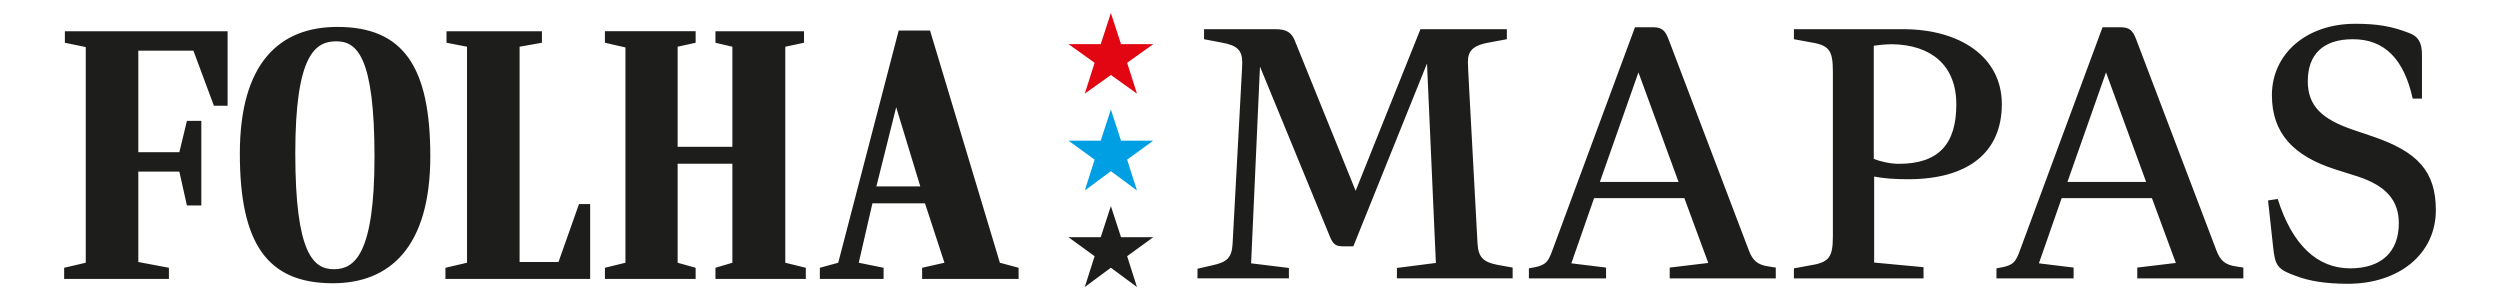 <svg xmlns="http://www.w3.org/2000/svg" xmlns:xlink="http://www.w3.org/1999/xlink" width="500" height="60" viewBox="-74.259 45.771 500 60">
<path fill="#1D1D1B" d="M-61.429,99.326l4.32-1.008V55.186l-4.176-0.864v-2.304h32.546v14.905h-2.736l-4.104-11.018h-11.017v20.307h8.208l1.512-6.266h2.881v16.922h-2.881l-1.512-6.77h-8.208v18.074l6.12,1.152v2.232h-20.954V99.326z M-26.29,76.5c0-18.217,7.993-25.346,19.514-25.346c13.25,0,18.578,8.064,18.578,25.85c0,18.074-7.993,25.418-19.514,25.418C-20.89,102.422-26.29,94.357-26.29,76.5z M0.641,77.148c0-20.09-3.528-23.114-7.633-23.114c-4.176,0-8.209,2.592-8.209,22.393c0,20.018,3.601,23.186,7.705,23.186C-3.464,99.613,0.641,96.877,0.641,77.148z M14.826,99.326l4.32-1.008V55.115l-4.104-0.793v-2.304h19.082v2.304l-4.464,0.793v43.059h7.777L41.54,86.58h2.232v14.979H14.826V99.326z M46.725,99.326l4.104-1.008v-43.06l-4.104-0.937v-2.304H64.87v2.304l-3.6,0.793v20.018h10.945V55.115l-3.385-0.793v-2.304h17.713v2.304l-3.744,0.793v43.204l4.105,1.008v2.232H68.831v-2.232l3.385-1.008V78.516H61.27v19.803l3.6,1.008v2.232H46.725V99.326z M89.711,99.326l3.674-1.008l12.096-46.444h6.266l13.969,46.444l3.744,1.008v2.232h-19.296v-2.232l4.465-1.008l-3.889-11.881h-10.514l-2.736,11.881l4.969,1.008v2.232H89.711V99.326z M109.801,83.053l-4.824-15.842l-3.959,15.842H109.801zM165.239,99.518l3.01-0.695c2.855-0.617,3.858-1.465,4.012-4.318l1.697-31.479c0.154-2.623,0.232-4.397,0.232-4.783c0-2.392-1.003-3.394-4.014-3.934l-3.625-0.694v-2.007h14.273c2.314,0,3.317,0.694,4.012,2.623l12.035,29.704l12.961-32.327h17.282v2.007l-3.319,0.616c-3.779,0.618-4.473,1.929-4.473,4.012c0,0.31,0.076,2.084,0.23,4.861l1.697,31.401c0.154,2.699,1.158,3.701,4.012,4.242l3.01,0.541v2.158h-23.146v-2.082l7.792-1.002l-1.774-39.887l-14.735,36.567h-1.93c-1.542,0-2.083-0.307-2.777-2.004l-13.963-33.946l-1.774,39.346l7.56,0.926v2.082h-18.285V99.518zM231.519,99.441l1.234-0.232c2.084-0.463,2.623-1.004,3.473-3.395l16.509-44.593h3.627c1.852,0,2.469,0.771,3.085,2.393l16.049,42.201c0.771,2.082,1.774,2.932,3.934,3.24l1.466,0.232v2.158h-21.216v-2.158l7.715-0.926l-4.784-12.963h-18.053l-4.552,13.039l6.944,0.85v2.158h-15.431V99.441z M261.453,82.158l-8.024-21.91l-7.715,21.91H261.453zM284.524,99.441l2.934-0.541c4.087-0.617,4.859-1.543,4.859-5.941V60.093c0-4.396-0.772-5.323-4.859-5.939l-2.934-0.54v-2.007h21.834c11.496,0,19.75,5.632,19.75,14.967c0,9.799-6.865,15.043-18.747,15.043c-2.699,0-4.86-0.152-6.788-0.539v17.205l9.875,0.926v2.236h-25.924V99.441z M317.006,66.652c0-7.947-5.169-11.882-12.73-12.035c-1.389,0-2.777,0.153-3.78,0.308v22.607c1.234,0.537,3.317,1.002,5.016,1.002C313.457,78.533,317.006,74.598,317.006,66.652zM325.033,99.441l1.234-0.232c2.083-0.463,2.623-1.004,3.472-3.395l16.51-44.593h3.627c1.851,0,2.469,0.771,3.085,2.393l16.047,42.201c0.772,2.082,1.774,2.932,3.936,3.24l1.466,0.232v2.158h-21.216v-2.158l7.714-0.926l-4.783-12.963h-18.053l-4.552,13.039l6.944,0.85v2.158h-15.431V99.441z M354.968,82.158l-8.024-21.91l-7.715,21.91H354.968zM384.982,100.982c-3.703-1.311-4.243-2.006-4.629-5.941l-1.003-9.18l1.929-0.309c2.932,9.26,7.946,13.889,14.505,13.889c6.172,0,9.721-3.242,9.721-9.027c0-4.553-2.547-7.484-8.179-9.336l-4.396-1.389c-8.564-2.701-12.808-7.329-12.808-14.89c0-8.101,6.712-14.272,16.664-14.272c4.321,0,7.252,0.463,10.802,1.853c1.852,0.693,2.546,1.929,2.546,4.397v8.717h-1.852c-1.775-8.022-5.71-11.88-11.958-11.88c-6.018,0-9.026,3.085-9.026,8.409c0,4.938,2.854,7.56,8.872,9.644l4.319,1.465c8.719,3.01,12.422,6.869,12.422,14.66c0,8.871-7.484,14.734-17.591,14.734C390.923,102.525,387.605,101.986,384.982,100.982zM144.664,97.01l-5.216-3.793h6.436l2.032-6.232l2.033,6.232h6.435l-5.216,3.793l1.965,6.164l-5.217-3.859l-5.216,3.859L144.664,97.01z"/>
<path fill="#E20613" d="M144.664,58.329l-5.216-3.726h6.436l2.032-6.233l2.033,6.233h6.435l-5.216,3.726l1.965,6.165l-5.217-3.727l-5.216,3.727L144.664,58.329z"/>
<path fill="#009EE2" d="M144.664,77.703l-5.216-3.794h6.436l2.032-6.232l2.033,6.232h6.435l-5.216,3.794l1.965,6.165l-5.217-3.862l-5.216,3.862L144.664,77.703z"/>
</svg>
